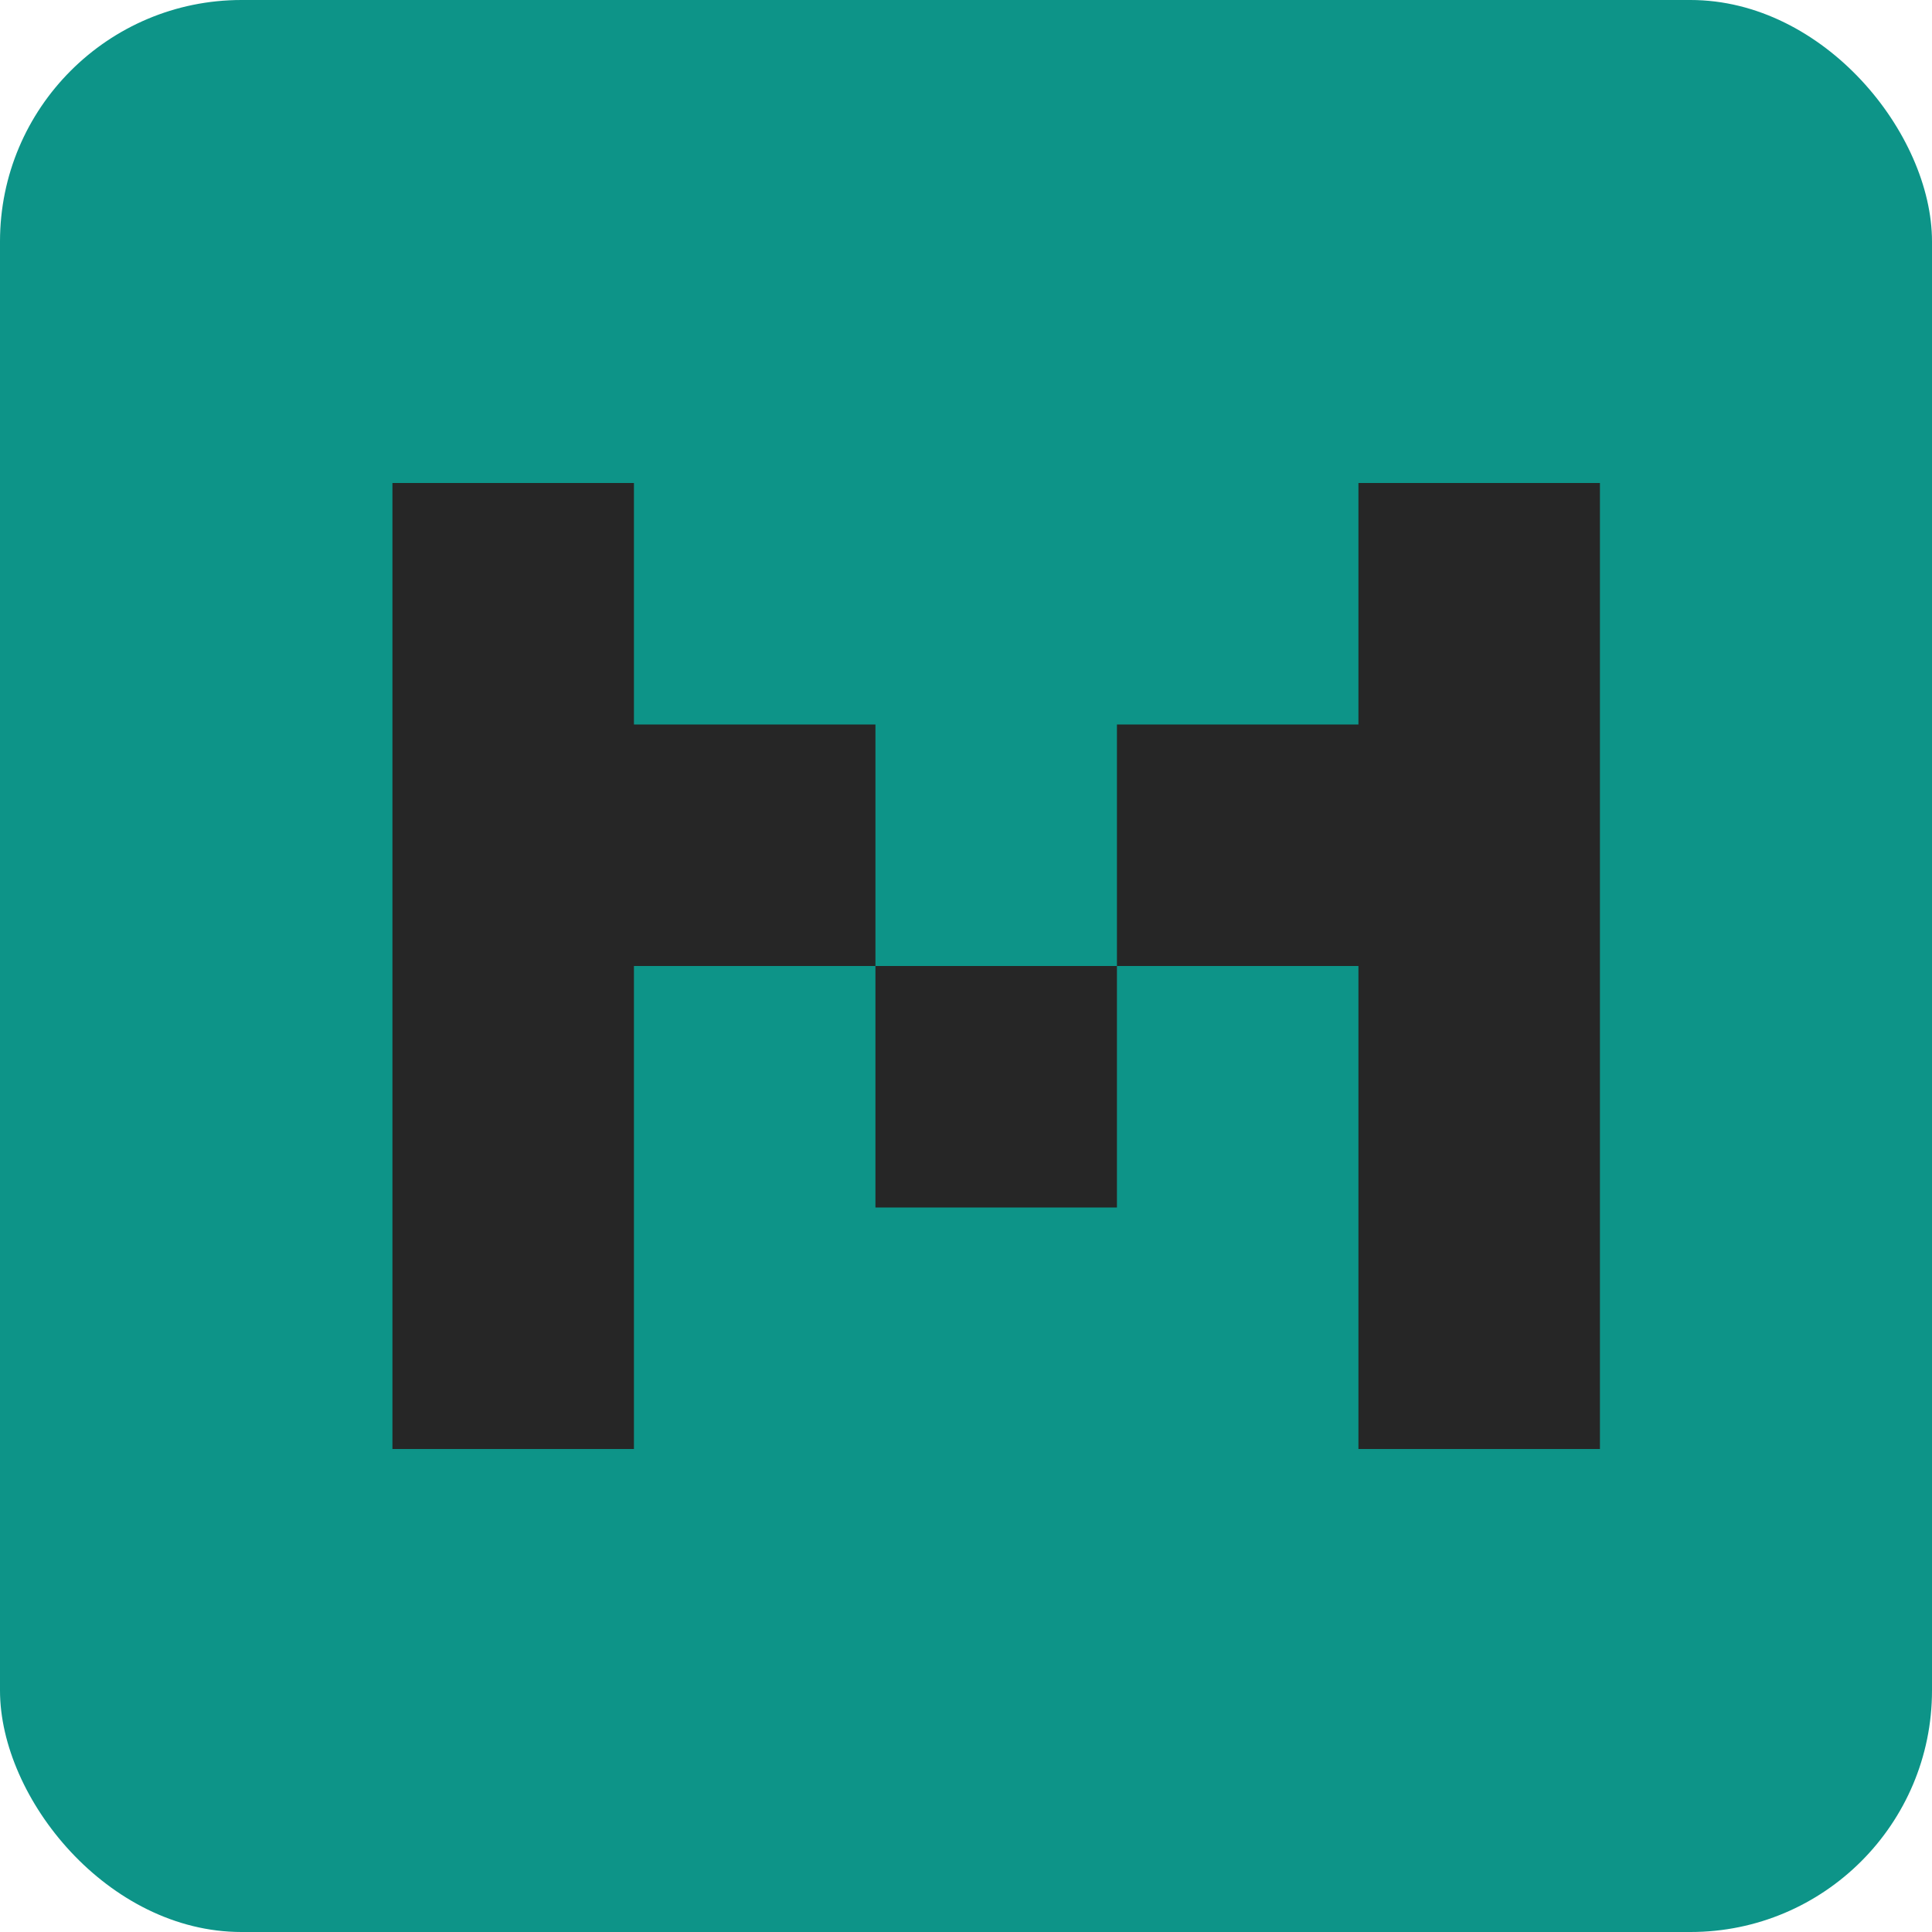 <svg width="32" height="32" viewBox="0 0 32 32" fill="none" xmlns="http://www.w3.org/2000/svg">
  <rect width="32" height="32" rx="4" fill="#0D9488"/>
  <path d="M8 8h4v4h4v4h4v-4h4v-4h4v16h-4v-8h-4v4h-4v-4h-4v8h-4z" fill="#262626" transform="translate(-1.5, 0)" />
</svg> 